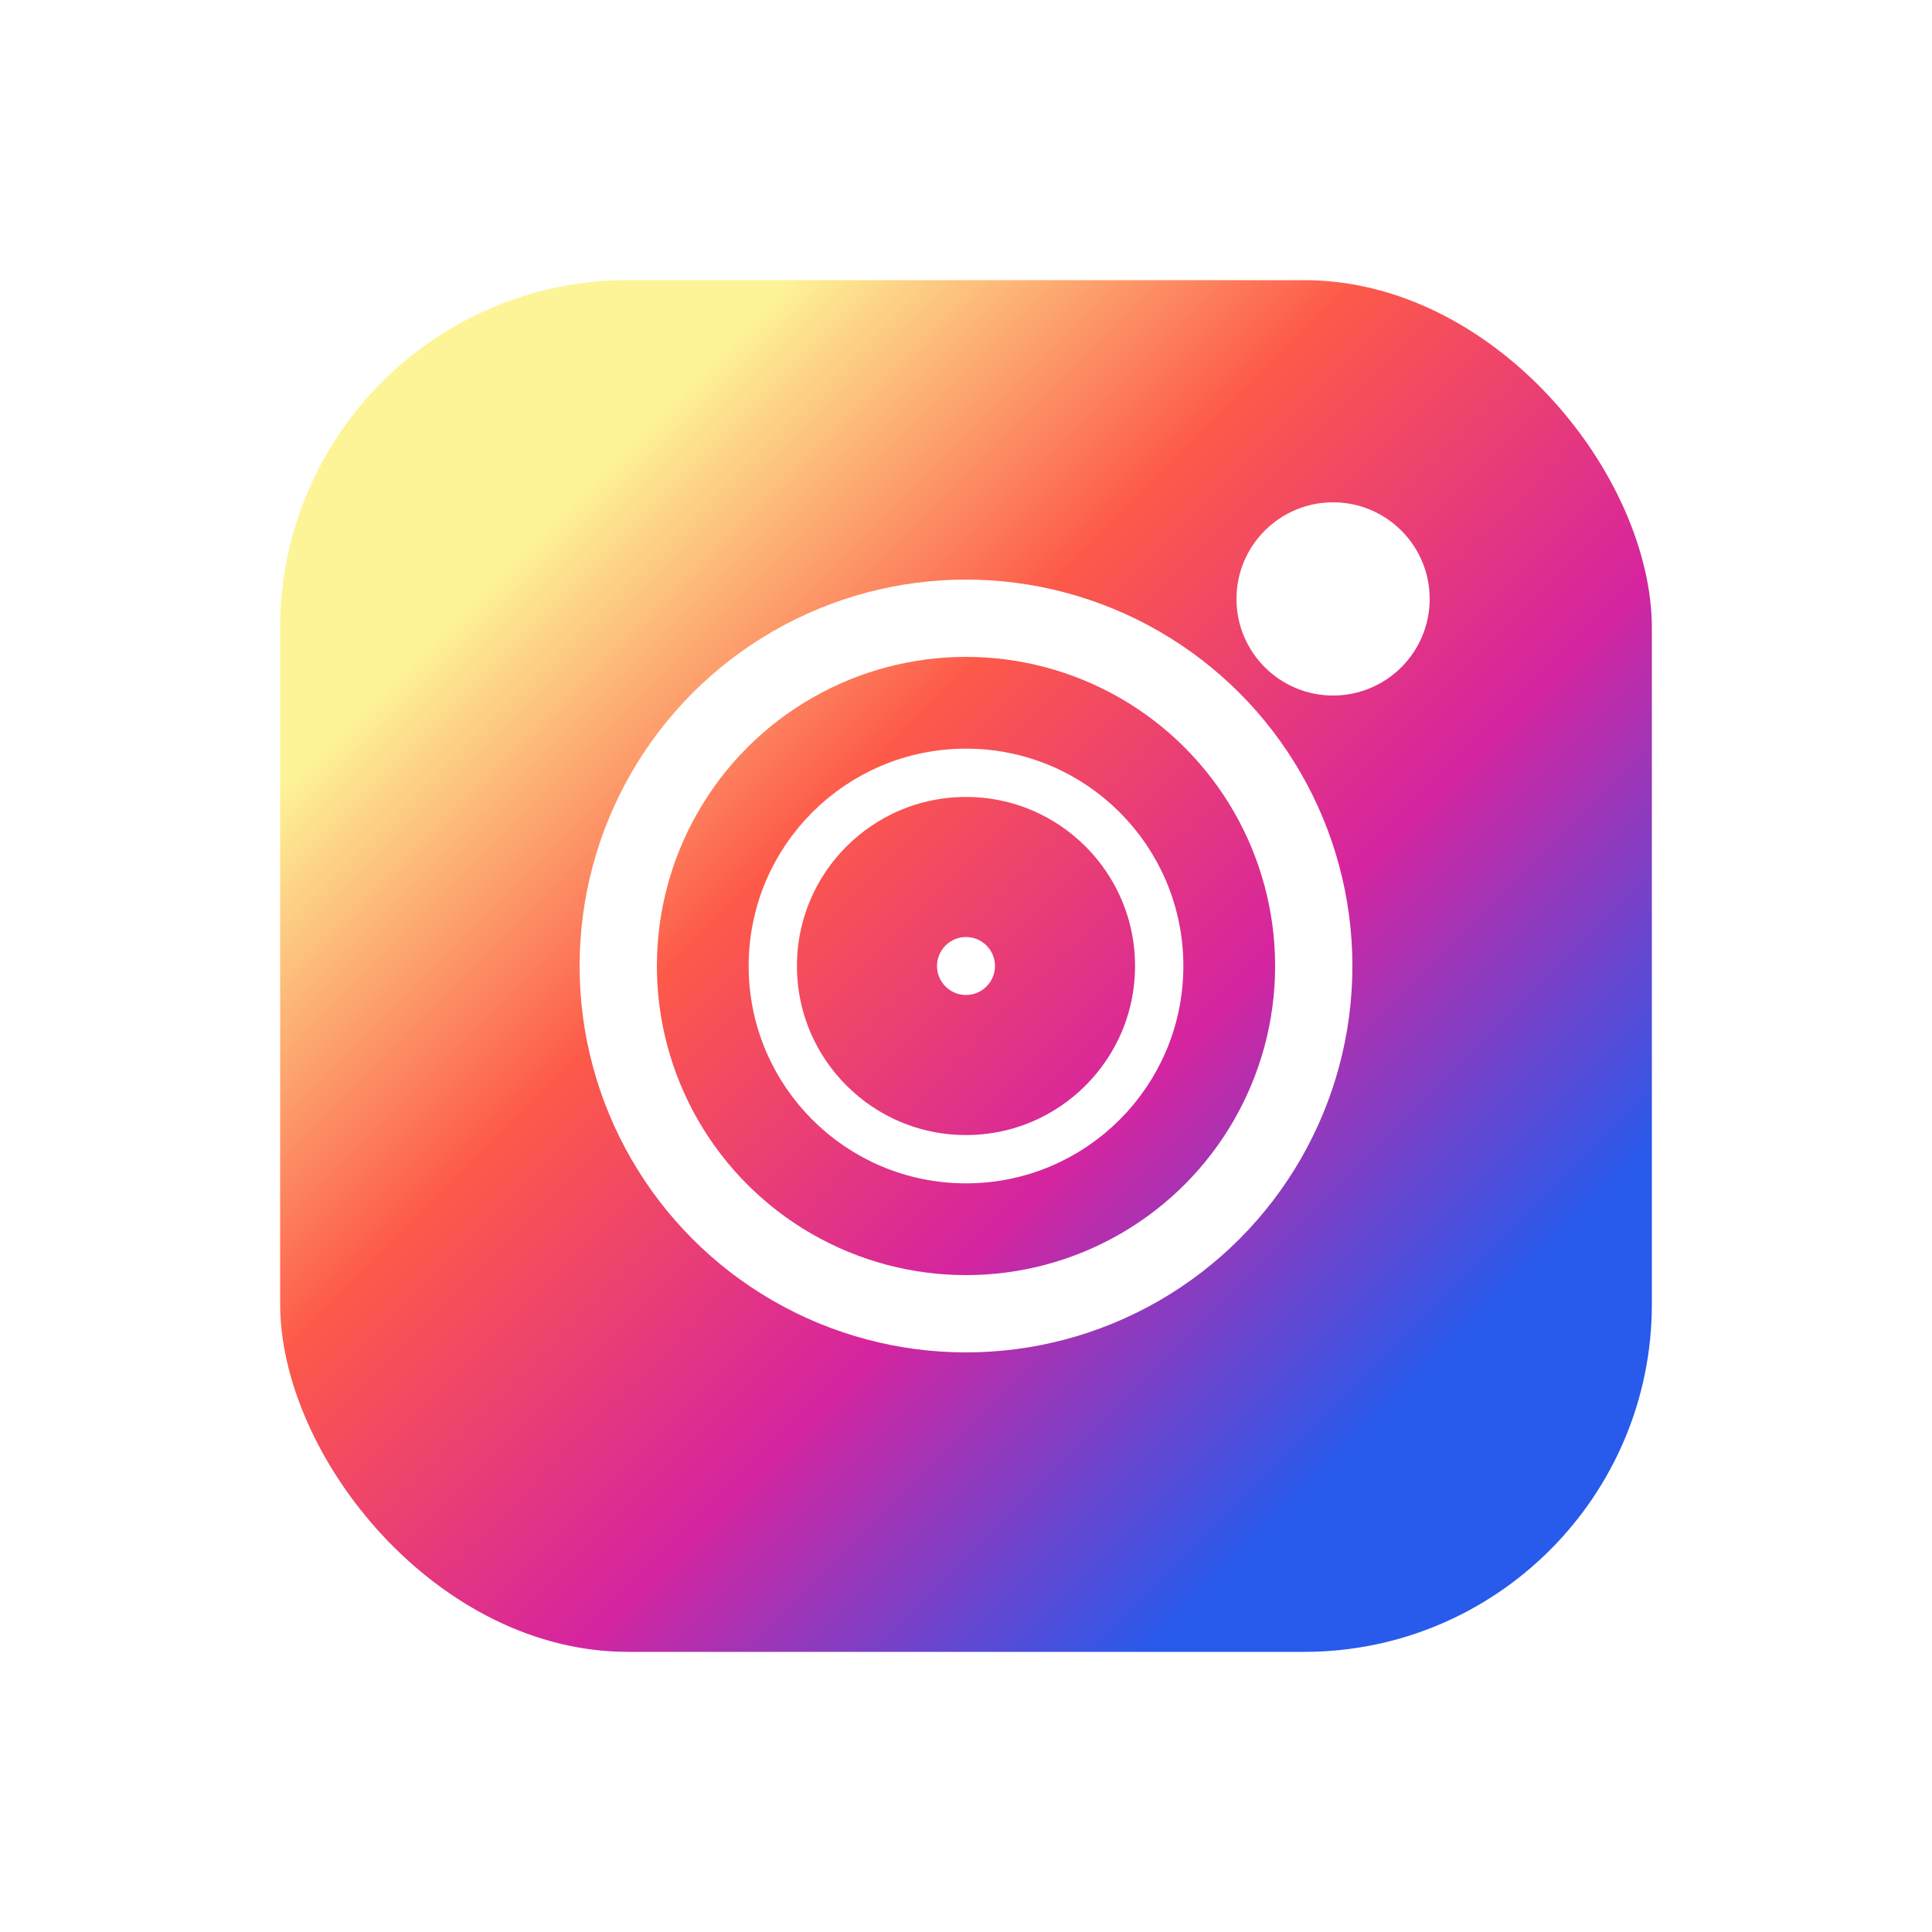 <svg viewBox="0 0 200 200" width="400" height="400" xmlns="http://www.w3.org/2000/svg">
  <defs>
    <!-- Gradient for the background -->
    <linearGradient id="instagramGradient" x1="0%" y1="0%" x2="100%" y2="100%">
      <stop offset="0%" stop-color="#fdf497">
        <animate attributeName="stop-color" values="#fdf497; #fdf497; #fd5949; #d6249f; #285AEB; #fdf497" dur="10s" repeatCount="indefinite" />
      </stop>
      <stop offset="20%" stop-color="#fdf497">
        <animate attributeName="stop-color" values="#fdf497; #fd5949; #d6249f; #285AEB; #fdf497; #fdf497" dur="10s" repeatCount="indefinite" />
      </stop>
      <stop offset="40%" stop-color="#fd5949">
        <animate attributeName="stop-color" values="#fd5949; #d6249f; #285AEB; #fdf497; #fdf497; #fd5949" dur="10s" repeatCount="indefinite" />
      </stop>
      <stop offset="60%" stop-color="#d6249f">
        <animate attributeName="stop-color" values="#d6249f; #285AEB; #fdf497; #fdf497; #fd5949; #d6249f" dur="10s" repeatCount="indefinite" />
      </stop>
      <stop offset="80%" stop-color="#285AEB">
        <animate attributeName="stop-color" values="#285AEB; #fdf497; #fdf497; #fd5949; #d6249f; #285AEB" dur="10s" repeatCount="indefinite" />
      </stop>
      <stop offset="100%" stop-color="#285AEB">
        <animate attributeName="stop-color" values="#285AEB; #285AEB; #fdf497; #fdf497; #fd5949; #d6249f" dur="10s" repeatCount="indefinite" />
      </stop>
    </linearGradient>
    
    <!-- Filter for subtle glow -->
    <filter id="glow" x="-20%" y="-20%" width="140%" height="140%">
      <feGaussianBlur stdDeviation="3" result="blur" />
      <feComposite in="SourceGraphic" in2="blur" operator="over" />
    </filter>
  </defs>
  
  <style>
    @keyframes pulse {
      0% { transform: scale(1); }
      50% { transform: scale(1.05); }
      100% { transform: scale(1); }
    }
    
    @keyframes rotate {
      0% { transform: rotate(0deg); }
      100% { transform: rotate(360deg); }
    }
    
    @keyframes flash {
      0%, 100% { opacity: 0.1; }
      50% { opacity: 0.9; }
    }
    
    .instagram-outer {
      animation: pulse 4s ease-in-out infinite;
    }
    
    .camera-lens {
      animation: pulse 2s ease-in-out infinite;
    }
    
    .flash-dot {
      animation: flash 3s ease-in-out infinite;
    }
  </style>
  
  <!-- Main rounded square with gradient background -->
  <g class="instagram-outer">
    <rect x="25" y="25" width="150" height="150" rx="40" ry="40" fill="url(#instagramGradient)" stroke="white" stroke-width="8" />
  </g>
  
  <!-- Camera body -->
  <g filter="url(#glow)">
    <circle cx="100" cy="100" r="36" fill="none" stroke="white" stroke-width="8" />
    
    <!-- Camera lens with pulse animation -->
    <circle class="camera-lens" cx="100" cy="100" r="20" fill="none" stroke="white" stroke-width="5" />
    
    <!-- Camera flash -->
    <circle class="flash-dot" cx="138" cy="62" r="10" fill="white" />
  </g>
  
  <!-- Small animated elements -->
  <circle cx="100" cy="100" r="3" fill="white">
    <animate attributeName="r" values="3;5;3" dur="2s" repeatCount="indefinite" />
  </circle>
</svg>